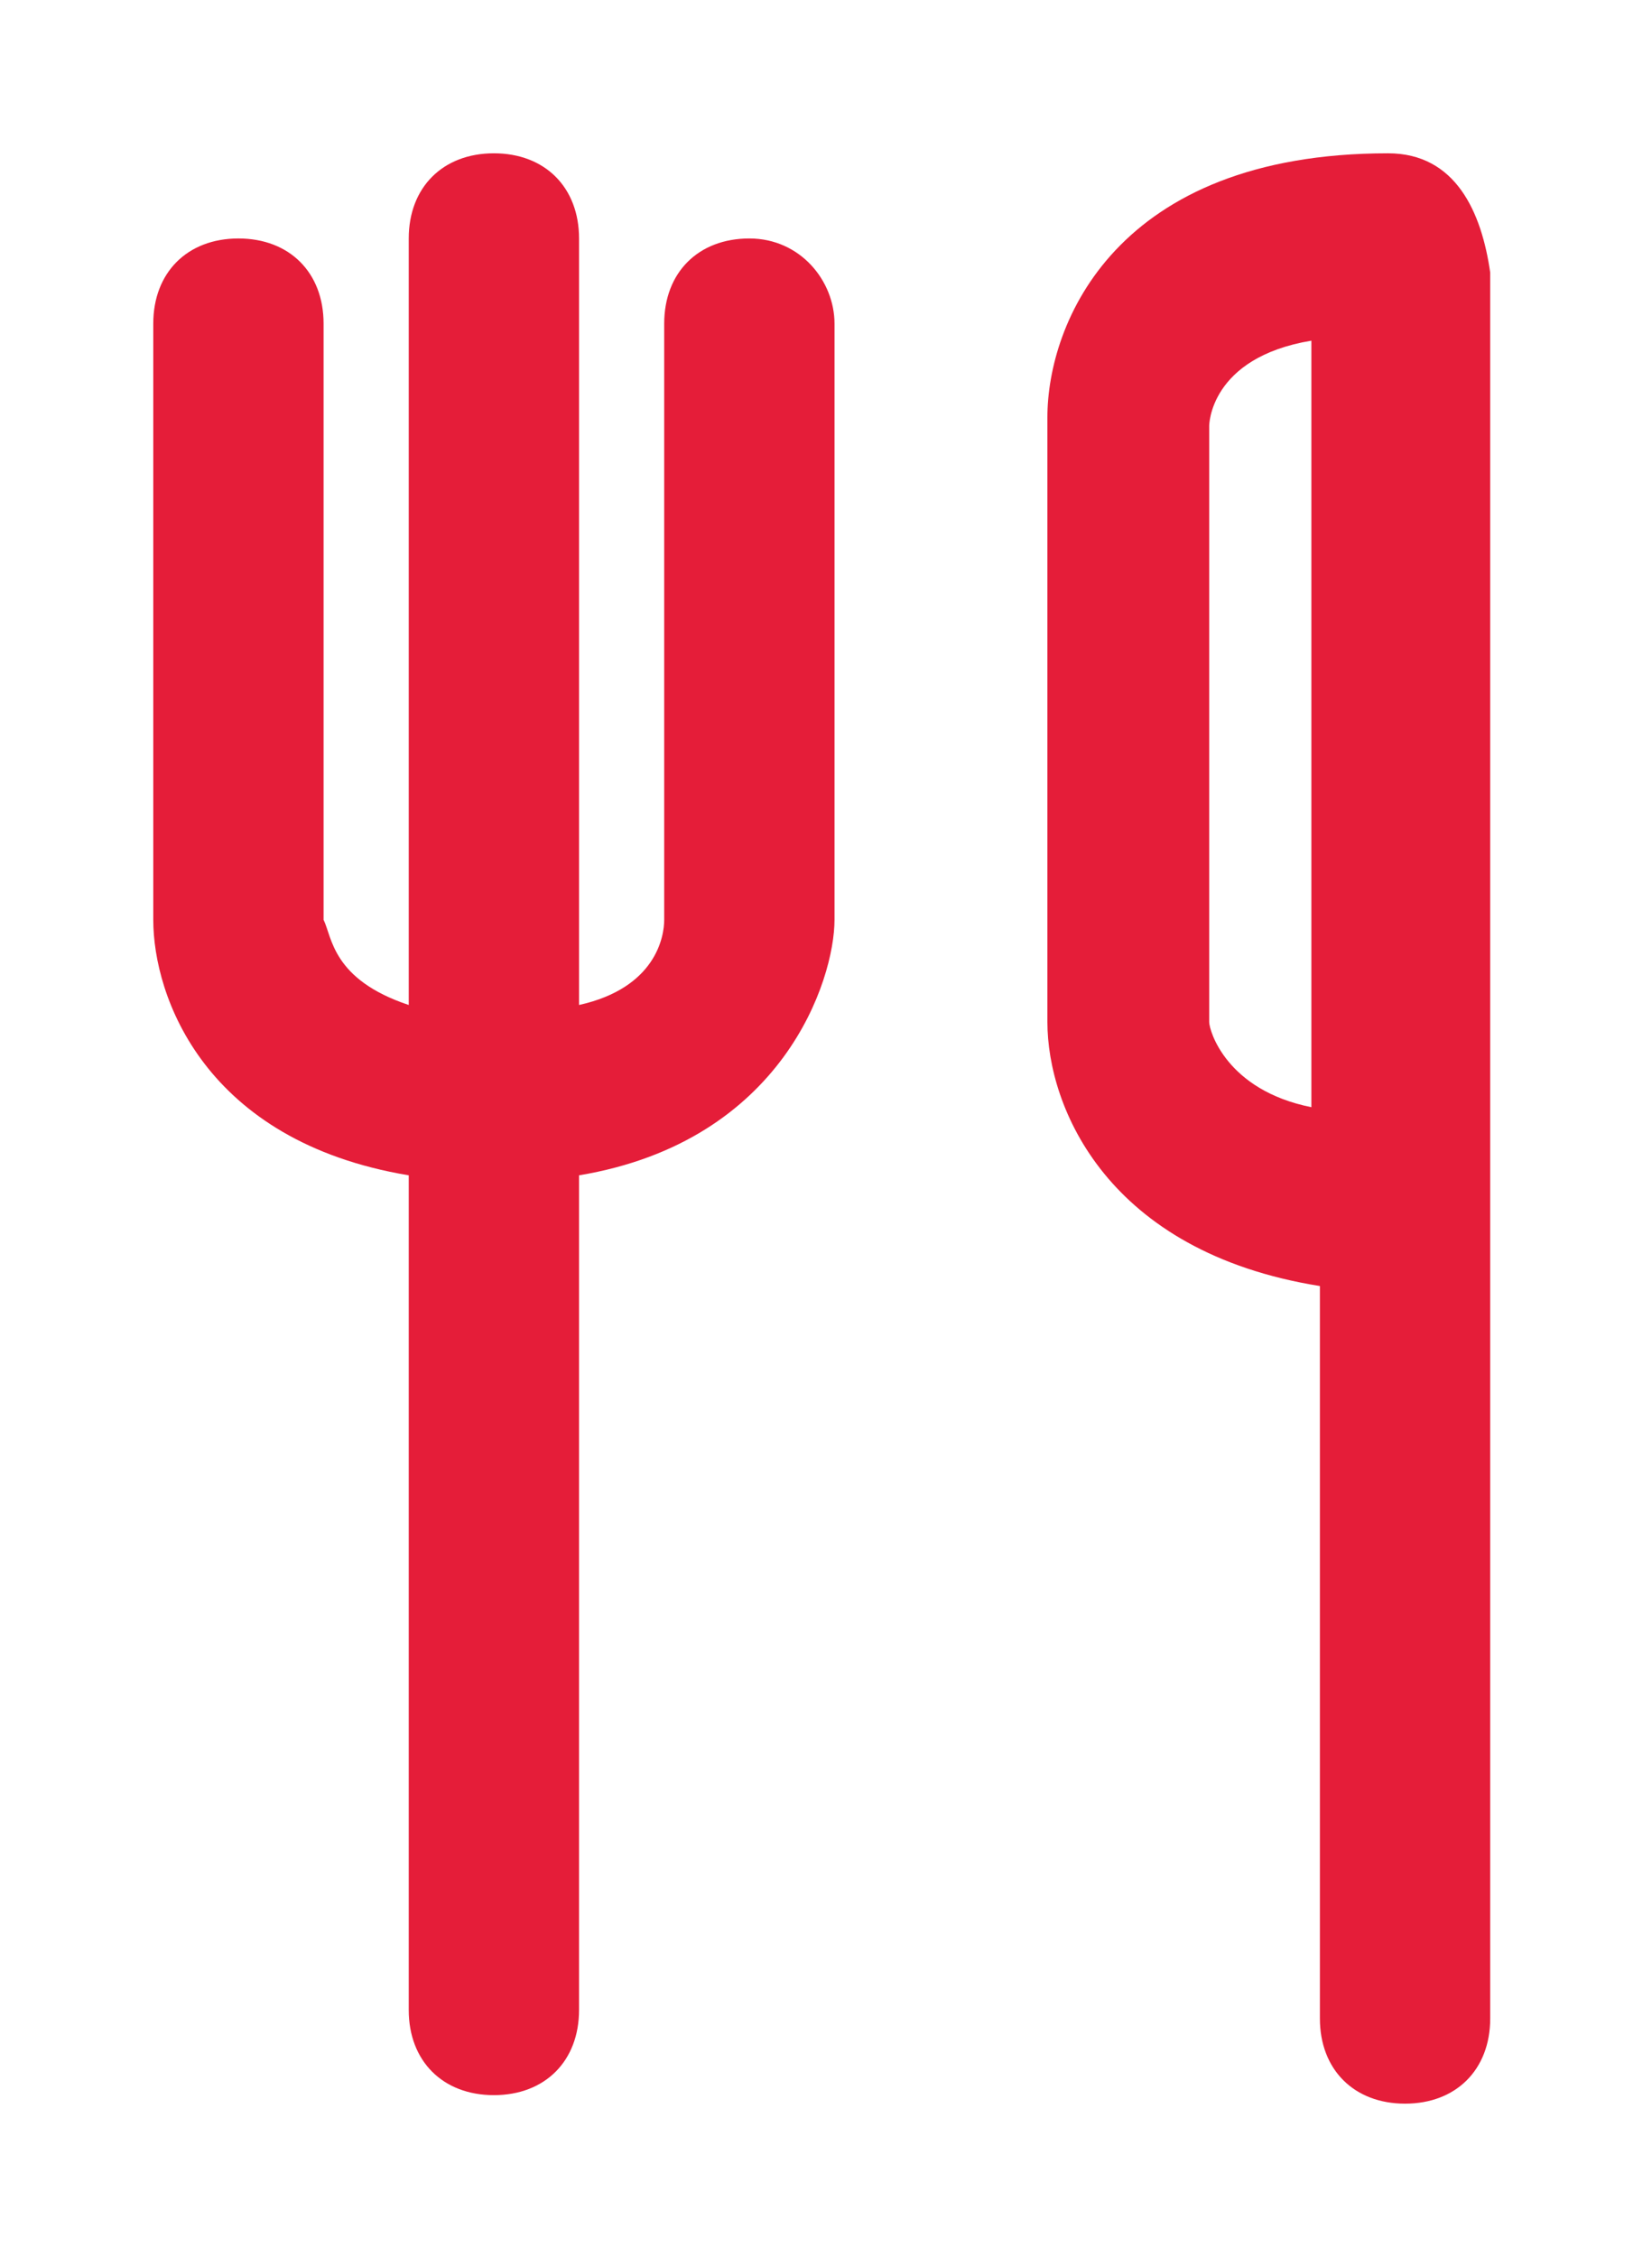 <?xml version="1.0" encoding="utf-8"?>
<!-- Generator: Adobe Illustrator 19.2.1, SVG Export Plug-In . SVG Version: 6.00 Build 0)  -->
<svg version="1.1" id="Layer_1" xmlns="http://www.w3.org/2000/svg" xmlns:xlink="http://www.w3.org/1999/xlink" x="0px" y="0px"
	 viewBox="0 0 19.4 26.5" style="enable-background:new 0 0 19.4 26.5;" xml:space="preserve">
<style type="text/css">
	.st0{fill:#E51D39;}
</style>
<title>recipe-serving-size-01</title>
<g>
	<path class="st0" d="M16.3,1.8c-3.2,0-4,2-4,3.1V12c0,1,0.7,2.7,3.2,3.1v8.6c0,0.6,0.4,1,1,1s1-0.4,1-1c0,0,0-20.5,0-20.5
		C17.4,2.5,17.1,1.8,16.3,1.8z M15.4,13c-1-0.2-1.2-0.9-1.2-1V5c0,0,0-0.8,1.2-1V13z"/>
	<path class="st0" d="M8.8,2.8c-0.6,0-1,0.4-1,1v7c0,0.2-0.1,0.8-1,1v-9c0-0.6-0.4-1-1-1s-1,0.4-1,1v9c-0.9-0.3-0.9-0.8-1-1v-7
		c0-0.6-0.4-1-1-1s-1,0.4-1,1v7c0,0.9,0.6,2.6,3,3v9.8c0,0.6,0.4,1,1,1s1-0.4,1-1v-9.8c2.4-0.4,3-2.3,3-3v-7
		C9.8,3.3,9.4,2.8,8.8,2.8z"/>
</g>
</svg>
